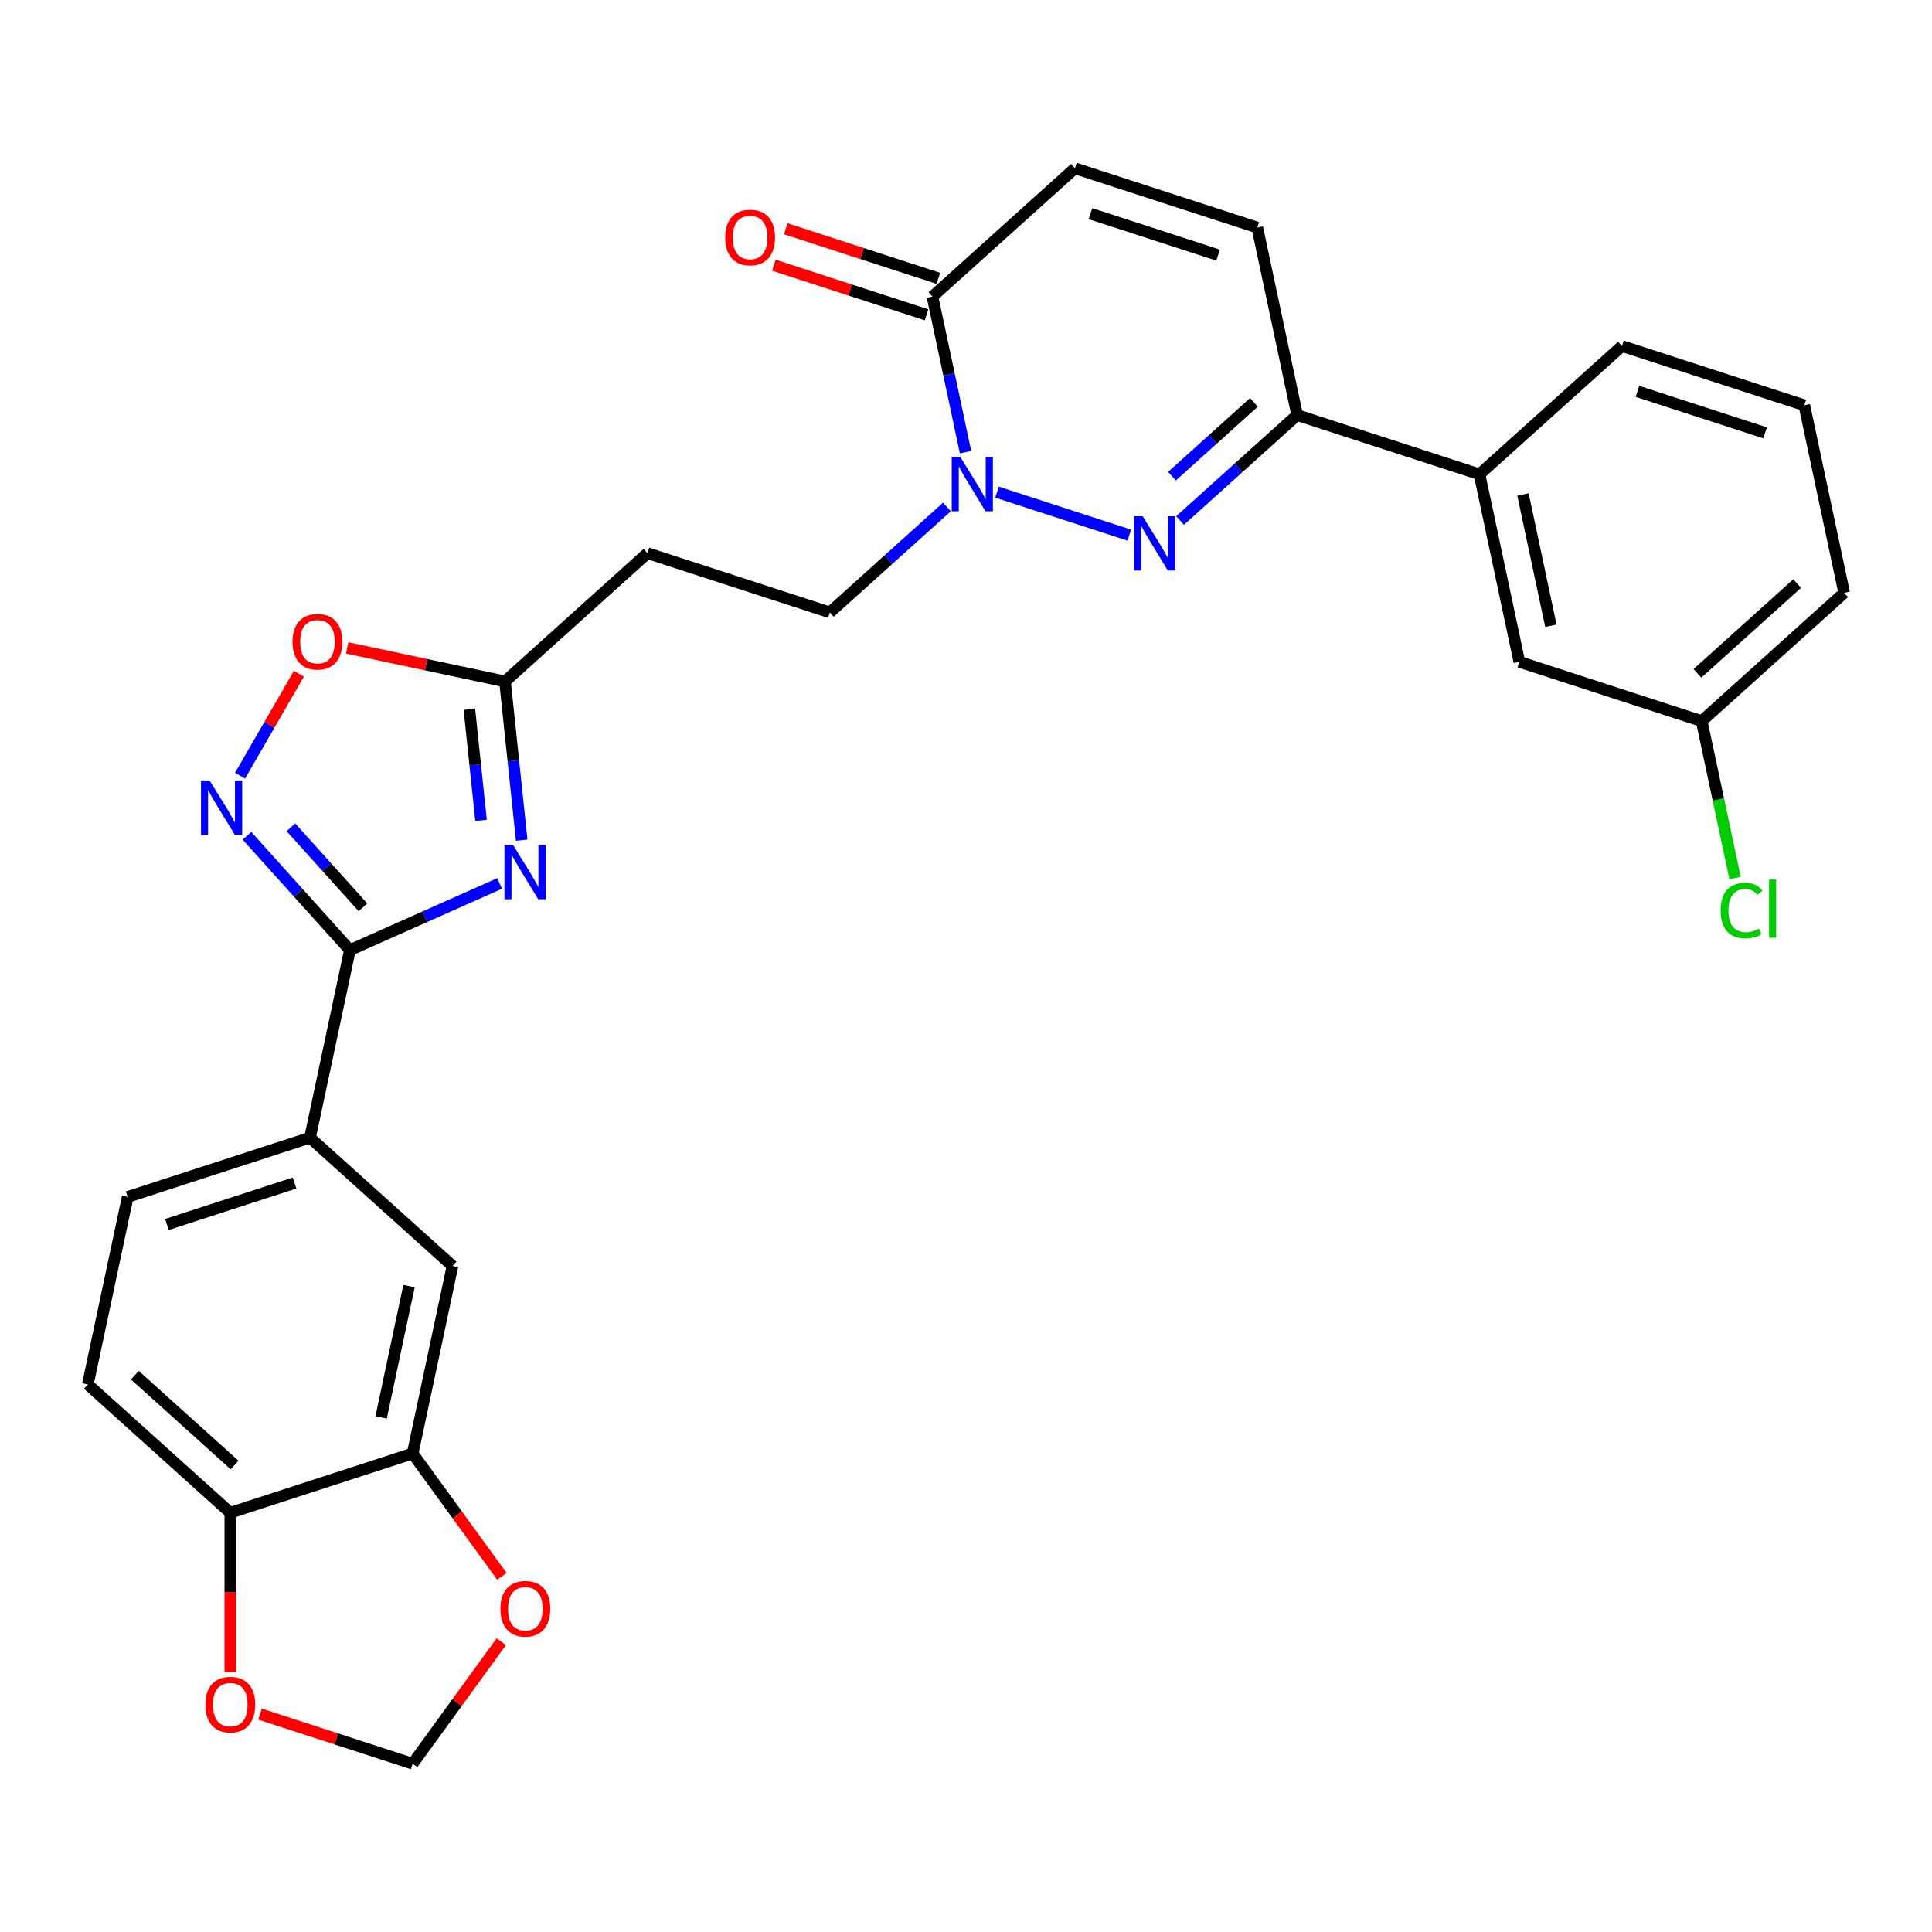 <?xml version='1.0' encoding='iso-8859-1'?>
<svg version='1.1' baseProfile='full'
              xmlns='http://www.w3.org/2000/svg'
                      xmlns:rdkit='http://www.rdkit.org/xml'
                      xmlns:xlink='http://www.w3.org/1999/xlink'
                  xml:space='preserve'
width='1000px' height='1000px' viewBox='0 0 1000 1000'>
<!-- END OF HEADER -->
<rect style='opacity:1.0;fill:#FFFFFF;stroke:none' width='1000' height='1000' x='0' y='0'> </rect>
<path class='bond-1' d='M 584.511,276.976 L 516.062,254.735' style='fill:none;fill-rule:evenodd;stroke:#0000FF;stroke-width:6px;stroke-linecap:butt;stroke-linejoin:miter;stroke-opacity:1' />
<path class='bond-4' d='M 610.79,269.414 L 641.095,242.128' style='fill:none;fill-rule:evenodd;stroke:#0000FF;stroke-width:6px;stroke-linecap:butt;stroke-linejoin:miter;stroke-opacity:1' />
<path class='bond-4' d='M 641.095,242.128 L 671.4,214.841' style='fill:none;fill-rule:evenodd;stroke:#000000;stroke-width:6px;stroke-linecap:butt;stroke-linejoin:miter;stroke-opacity:1' />
<path class='bond-4' d='M 606.6,246.478 L 627.814,227.378' style='fill:none;fill-rule:evenodd;stroke:#0000FF;stroke-width:6px;stroke-linecap:butt;stroke-linejoin:miter;stroke-opacity:1' />
<path class='bond-4' d='M 627.814,227.378 L 649.027,208.277' style='fill:none;fill-rule:evenodd;stroke:#000000;stroke-width:6px;stroke-linecap:butt;stroke-linejoin:miter;stroke-opacity:1' />
<path class='bond-0' d='M 270.024,434.882 L 265.706,393.801' style='fill:none;fill-rule:evenodd;stroke:#0000FF;stroke-width:6px;stroke-linecap:butt;stroke-linejoin:miter;stroke-opacity:1' />
<path class='bond-0' d='M 265.706,393.801 L 261.389,352.719' style='fill:none;fill-rule:evenodd;stroke:#000000;stroke-width:6px;stroke-linecap:butt;stroke-linejoin:miter;stroke-opacity:1' />
<path class='bond-0' d='M 248.99,424.632 L 245.967,395.875' style='fill:none;fill-rule:evenodd;stroke:#0000FF;stroke-width:6px;stroke-linecap:butt;stroke-linejoin:miter;stroke-opacity:1' />
<path class='bond-0' d='M 245.967,395.875 L 242.945,367.118' style='fill:none;fill-rule:evenodd;stroke:#000000;stroke-width:6px;stroke-linecap:butt;stroke-linejoin:miter;stroke-opacity:1' />
<path class='bond-2' d='M 258.623,457.265 L 219.863,474.522' style='fill:none;fill-rule:evenodd;stroke:#0000FF;stroke-width:6px;stroke-linecap:butt;stroke-linejoin:miter;stroke-opacity:1' />
<path class='bond-2' d='M 219.863,474.522 L 181.102,491.779' style='fill:none;fill-rule:evenodd;stroke:#000000;stroke-width:6px;stroke-linecap:butt;stroke-linejoin:miter;stroke-opacity:1' />
<path class='bond-5' d='M 499.754,234.045 L 491.195,193.776' style='fill:none;fill-rule:evenodd;stroke:#0000FF;stroke-width:6px;stroke-linecap:butt;stroke-linejoin:miter;stroke-opacity:1' />
<path class='bond-5' d='M 491.195,193.776 L 482.636,153.508' style='fill:none;fill-rule:evenodd;stroke:#000000;stroke-width:6px;stroke-linecap:butt;stroke-linejoin:miter;stroke-opacity:1' />
<path class='bond-15' d='M 490.129,262.409 L 459.824,289.696' style='fill:none;fill-rule:evenodd;stroke:#0000FF;stroke-width:6px;stroke-linecap:butt;stroke-linejoin:miter;stroke-opacity:1' />
<path class='bond-15' d='M 459.824,289.696 L 429.52,316.982' style='fill:none;fill-rule:evenodd;stroke:#000000;stroke-width:6px;stroke-linecap:butt;stroke-linejoin:miter;stroke-opacity:1' />
<path class='bond-10' d='M 181.102,491.779 L 160.469,588.85' style='fill:none;fill-rule:evenodd;stroke:#000000;stroke-width:6px;stroke-linecap:butt;stroke-linejoin:miter;stroke-opacity:1' />
<path class='bond-31' d='M 181.102,491.779 L 154.47,462.201' style='fill:none;fill-rule:evenodd;stroke:#000000;stroke-width:6px;stroke-linecap:butt;stroke-linejoin:miter;stroke-opacity:1' />
<path class='bond-31' d='M 154.47,462.201 L 127.838,432.623' style='fill:none;fill-rule:evenodd;stroke:#0000FF;stroke-width:6px;stroke-linecap:butt;stroke-linejoin:miter;stroke-opacity:1' />
<path class='bond-31' d='M 187.863,469.625 L 169.22,448.92' style='fill:none;fill-rule:evenodd;stroke:#000000;stroke-width:6px;stroke-linecap:butt;stroke-linejoin:miter;stroke-opacity:1' />
<path class='bond-31' d='M 169.22,448.92 L 150.577,428.215' style='fill:none;fill-rule:evenodd;stroke:#0000FF;stroke-width:6px;stroke-linecap:butt;stroke-linejoin:miter;stroke-opacity:1' />
<path class='bond-3' d='M 124.244,401.497 L 139.474,375.117' style='fill:none;fill-rule:evenodd;stroke:#0000FF;stroke-width:6px;stroke-linecap:butt;stroke-linejoin:miter;stroke-opacity:1' />
<path class='bond-3' d='M 139.474,375.117 L 154.704,348.738' style='fill:none;fill-rule:evenodd;stroke:#FF0000;stroke-width:6px;stroke-linecap:butt;stroke-linejoin:miter;stroke-opacity:1' />
<path class='bond-9' d='M 671.4,214.841 L 650.767,117.77' style='fill:none;fill-rule:evenodd;stroke:#000000;stroke-width:6px;stroke-linecap:butt;stroke-linejoin:miter;stroke-opacity:1' />
<path class='bond-14' d='M 671.4,214.841 L 765.782,245.507' style='fill:none;fill-rule:evenodd;stroke:#000000;stroke-width:6px;stroke-linecap:butt;stroke-linejoin:miter;stroke-opacity:1' />
<path class='bond-20' d='M 485.702,144.07 L 446.202,131.235' style='fill:none;fill-rule:evenodd;stroke:#000000;stroke-width:6px;stroke-linecap:butt;stroke-linejoin:miter;stroke-opacity:1' />
<path class='bond-20' d='M 446.202,131.235 L 406.702,118.401' style='fill:none;fill-rule:evenodd;stroke:#FF0000;stroke-width:6px;stroke-linecap:butt;stroke-linejoin:miter;stroke-opacity:1' />
<path class='bond-20' d='M 479.569,162.946 L 440.069,150.112' style='fill:none;fill-rule:evenodd;stroke:#000000;stroke-width:6px;stroke-linecap:butt;stroke-linejoin:miter;stroke-opacity:1' />
<path class='bond-20' d='M 440.069,150.112 L 400.569,137.277' style='fill:none;fill-rule:evenodd;stroke:#FF0000;stroke-width:6px;stroke-linecap:butt;stroke-linejoin:miter;stroke-opacity:1' />
<path class='bond-29' d='M 482.636,153.508 L 556.385,87.104' style='fill:none;fill-rule:evenodd;stroke:#000000;stroke-width:6px;stroke-linecap:butt;stroke-linejoin:miter;stroke-opacity:1' />
<path class='bond-6' d='M 261.389,352.719 L 335.138,286.316' style='fill:none;fill-rule:evenodd;stroke:#000000;stroke-width:6px;stroke-linecap:butt;stroke-linejoin:miter;stroke-opacity:1' />
<path class='bond-7' d='M 261.389,352.719 L 220.544,344.038' style='fill:none;fill-rule:evenodd;stroke:#000000;stroke-width:6px;stroke-linecap:butt;stroke-linejoin:miter;stroke-opacity:1' />
<path class='bond-7' d='M 220.544,344.038 L 179.7,335.356' style='fill:none;fill-rule:evenodd;stroke:#FF0000;stroke-width:6px;stroke-linecap:butt;stroke-linejoin:miter;stroke-opacity:1' />
<path class='bond-8' d='M 556.385,87.104 L 650.767,117.77' style='fill:none;fill-rule:evenodd;stroke:#000000;stroke-width:6px;stroke-linecap:butt;stroke-linejoin:miter;stroke-opacity:1' />
<path class='bond-8' d='M 564.409,110.58 L 630.476,132.047' style='fill:none;fill-rule:evenodd;stroke:#000000;stroke-width:6px;stroke-linecap:butt;stroke-linejoin:miter;stroke-opacity:1' />
<path class='bond-13' d='M 160.469,588.85 L 234.218,655.253' style='fill:none;fill-rule:evenodd;stroke:#000000;stroke-width:6px;stroke-linecap:butt;stroke-linejoin:miter;stroke-opacity:1' />
<path class='bond-22' d='M 160.469,588.85 L 66.088,619.516' style='fill:none;fill-rule:evenodd;stroke:#000000;stroke-width:6px;stroke-linecap:butt;stroke-linejoin:miter;stroke-opacity:1' />
<path class='bond-22' d='M 152.446,612.326 L 86.378,633.793' style='fill:none;fill-rule:evenodd;stroke:#000000;stroke-width:6px;stroke-linecap:butt;stroke-linejoin:miter;stroke-opacity:1' />
<path class='bond-11' d='M 213.586,752.324 L 234.218,655.253' style='fill:none;fill-rule:evenodd;stroke:#000000;stroke-width:6px;stroke-linecap:butt;stroke-linejoin:miter;stroke-opacity:1' />
<path class='bond-11' d='M 197.266,733.637 L 211.709,665.687' style='fill:none;fill-rule:evenodd;stroke:#000000;stroke-width:6px;stroke-linecap:butt;stroke-linejoin:miter;stroke-opacity:1' />
<path class='bond-17' d='M 213.586,752.324 L 236.687,784.121' style='fill:none;fill-rule:evenodd;stroke:#000000;stroke-width:6px;stroke-linecap:butt;stroke-linejoin:miter;stroke-opacity:1' />
<path class='bond-17' d='M 236.687,784.121 L 259.789,815.918' style='fill:none;fill-rule:evenodd;stroke:#FF0000;stroke-width:6px;stroke-linecap:butt;stroke-linejoin:miter;stroke-opacity:1' />
<path class='bond-32' d='M 213.586,752.324 L 119.204,782.99' style='fill:none;fill-rule:evenodd;stroke:#000000;stroke-width:6px;stroke-linecap:butt;stroke-linejoin:miter;stroke-opacity:1' />
<path class='bond-12' d='M 335.138,286.316 L 429.52,316.982' style='fill:none;fill-rule:evenodd;stroke:#000000;stroke-width:6px;stroke-linecap:butt;stroke-linejoin:miter;stroke-opacity:1' />
<path class='bond-21' d='M 765.782,245.507 L 786.414,342.578' style='fill:none;fill-rule:evenodd;stroke:#000000;stroke-width:6px;stroke-linecap:butt;stroke-linejoin:miter;stroke-opacity:1' />
<path class='bond-21' d='M 788.291,255.941 L 802.734,323.891' style='fill:none;fill-rule:evenodd;stroke:#000000;stroke-width:6px;stroke-linecap:butt;stroke-linejoin:miter;stroke-opacity:1' />
<path class='bond-26' d='M 765.782,245.507 L 839.531,179.104' style='fill:none;fill-rule:evenodd;stroke:#000000;stroke-width:6px;stroke-linecap:butt;stroke-linejoin:miter;stroke-opacity:1' />
<path class='bond-16' d='M 119.204,782.99 L 45.455,716.587' style='fill:none;fill-rule:evenodd;stroke:#000000;stroke-width:6px;stroke-linecap:butt;stroke-linejoin:miter;stroke-opacity:1' />
<path class='bond-16' d='M 121.422,758.28 L 69.798,711.797' style='fill:none;fill-rule:evenodd;stroke:#000000;stroke-width:6px;stroke-linecap:butt;stroke-linejoin:miter;stroke-opacity:1' />
<path class='bond-18' d='M 119.204,782.99 L 119.204,824.264' style='fill:none;fill-rule:evenodd;stroke:#000000;stroke-width:6px;stroke-linecap:butt;stroke-linejoin:miter;stroke-opacity:1' />
<path class='bond-18' d='M 119.204,824.264 L 119.204,865.538' style='fill:none;fill-rule:evenodd;stroke:#FF0000;stroke-width:6px;stroke-linecap:butt;stroke-linejoin:miter;stroke-opacity:1' />
<path class='bond-19' d='M 259.472,849.739 L 236.529,881.317' style='fill:none;fill-rule:evenodd;stroke:#FF0000;stroke-width:6px;stroke-linecap:butt;stroke-linejoin:miter;stroke-opacity:1' />
<path class='bond-19' d='M 236.529,881.317 L 213.586,912.896' style='fill:none;fill-rule:evenodd;stroke:#000000;stroke-width:6px;stroke-linecap:butt;stroke-linejoin:miter;stroke-opacity:1' />
<path class='bond-33' d='M 134.586,887.228 L 174.086,900.062' style='fill:none;fill-rule:evenodd;stroke:#FF0000;stroke-width:6px;stroke-linecap:butt;stroke-linejoin:miter;stroke-opacity:1' />
<path class='bond-33' d='M 174.086,900.062 L 213.586,912.896' style='fill:none;fill-rule:evenodd;stroke:#000000;stroke-width:6px;stroke-linecap:butt;stroke-linejoin:miter;stroke-opacity:1' />
<path class='bond-24' d='M 786.414,342.578 L 880.796,373.244' style='fill:none;fill-rule:evenodd;stroke:#000000;stroke-width:6px;stroke-linecap:butt;stroke-linejoin:miter;stroke-opacity:1' />
<path class='bond-23' d='M 66.088,619.516 L 45.455,716.587' style='fill:none;fill-rule:evenodd;stroke:#000000;stroke-width:6px;stroke-linecap:butt;stroke-linejoin:miter;stroke-opacity:1' />
<path class='bond-25' d='M 880.796,373.244 L 889.43,413.86' style='fill:none;fill-rule:evenodd;stroke:#000000;stroke-width:6px;stroke-linecap:butt;stroke-linejoin:miter;stroke-opacity:1' />
<path class='bond-25' d='M 889.43,413.86 L 898.063,454.476' style='fill:none;fill-rule:evenodd;stroke:#00CC00;stroke-width:6px;stroke-linecap:butt;stroke-linejoin:miter;stroke-opacity:1' />
<path class='bond-30' d='M 880.796,373.244 L 954.545,306.841' style='fill:none;fill-rule:evenodd;stroke:#000000;stroke-width:6px;stroke-linecap:butt;stroke-linejoin:miter;stroke-opacity:1' />
<path class='bond-30' d='M 878.578,348.534 L 930.202,302.051' style='fill:none;fill-rule:evenodd;stroke:#000000;stroke-width:6px;stroke-linecap:butt;stroke-linejoin:miter;stroke-opacity:1' />
<path class='bond-27' d='M 839.531,179.104 L 933.912,209.77' style='fill:none;fill-rule:evenodd;stroke:#000000;stroke-width:6px;stroke-linecap:butt;stroke-linejoin:miter;stroke-opacity:1' />
<path class='bond-27' d='M 847.554,202.58 L 913.622,224.047' style='fill:none;fill-rule:evenodd;stroke:#000000;stroke-width:6px;stroke-linecap:butt;stroke-linejoin:miter;stroke-opacity:1' />
<path class='bond-28' d='M 933.912,209.77 L 954.545,306.841' style='fill:none;fill-rule:evenodd;stroke:#000000;stroke-width:6px;stroke-linecap:butt;stroke-linejoin:miter;stroke-opacity:1' />
<path  class='atom-0' d='M 591.438 267.193
L 600.648 282.078
Q 601.561 283.547, 603.029 286.207
Q 604.498 288.866, 604.577 289.025
L 604.577 267.193
L 608.309 267.193
L 608.309 295.297
L 604.458 295.297
L 594.574 279.022
Q 593.423 277.116, 592.192 274.933
Q 591.002 272.75, 590.644 272.075
L 590.644 295.297
L 586.992 295.297
L 586.992 267.193
L 591.438 267.193
' fill='#0000FF'/>
<path  class='atom-1' d='M 265.549 437.363
L 274.759 452.249
Q 275.672 453.717, 277.141 456.377
Q 278.609 459.036, 278.689 459.195
L 278.689 437.363
L 282.42 437.363
L 282.42 465.467
L 278.57 465.467
L 268.685 449.192
Q 267.534 447.287, 266.304 445.103
Q 265.113 442.92, 264.756 442.245
L 264.756 465.467
L 261.104 465.467
L 261.104 437.363
L 265.549 437.363
' fill='#0000FF'/>
<path  class='atom-2' d='M 497.056 236.526
L 506.266 251.412
Q 507.179 252.881, 508.647 255.54
Q 510.116 258.2, 510.195 258.359
L 510.195 236.526
L 513.927 236.526
L 513.927 264.63
L 510.076 264.63
L 500.192 248.355
Q 499.041 246.45, 497.81 244.267
Q 496.62 242.083, 496.262 241.409
L 496.262 264.63
L 492.61 264.63
L 492.61 236.526
L 497.056 236.526
' fill='#0000FF'/>
<path  class='atom-4' d='M 108.486 403.978
L 117.696 418.864
Q 118.609 420.332, 120.077 422.992
Q 121.546 425.652, 121.625 425.81
L 121.625 403.978
L 125.357 403.978
L 125.357 432.082
L 121.506 432.082
L 111.622 415.807
Q 110.471 413.902, 109.24 411.718
Q 108.05 409.535, 107.692 408.86
L 107.692 432.082
L 104.04 432.082
L 104.04 403.978
L 108.486 403.978
' fill='#0000FF'/>
<path  class='atom-8' d='M 151.417 332.166
Q 151.417 325.418, 154.751 321.647
Q 158.086 317.875, 164.318 317.875
Q 170.55 317.875, 173.885 321.647
Q 177.219 325.418, 177.219 332.166
Q 177.219 338.994, 173.845 342.884
Q 170.471 346.734, 164.318 346.734
Q 158.126 346.734, 154.751 342.884
Q 151.417 339.033, 151.417 332.166
M 164.318 343.559
Q 168.605 343.559, 170.908 340.7
Q 173.25 337.803, 173.25 332.166
Q 173.25 326.648, 170.908 323.87
Q 168.605 321.051, 164.318 321.051
Q 160.031 321.051, 157.689 323.83
Q 155.387 326.609, 155.387 332.166
Q 155.387 337.842, 157.689 340.7
Q 160.031 343.559, 164.318 343.559
' fill='#FF0000'/>
<path  class='atom-18' d='M 259.016 832.689
Q 259.016 825.941, 262.35 822.17
Q 265.685 818.399, 271.917 818.399
Q 278.149 818.399, 281.483 822.17
Q 284.818 825.941, 284.818 832.689
Q 284.818 839.517, 281.444 843.407
Q 278.07 847.258, 271.917 847.258
Q 265.724 847.258, 262.35 843.407
Q 259.016 839.557, 259.016 832.689
M 271.917 844.082
Q 276.204 844.082, 278.506 841.224
Q 280.848 838.326, 280.848 832.689
Q 280.848 827.172, 278.506 824.393
Q 276.204 821.575, 271.917 821.575
Q 267.63 821.575, 265.288 824.353
Q 262.985 827.132, 262.985 832.689
Q 262.985 838.366, 265.288 841.224
Q 267.63 844.082, 271.917 844.082
' fill='#FF0000'/>
<path  class='atom-19' d='M 106.302 882.309
Q 106.302 875.561, 109.637 871.79
Q 112.971 868.019, 119.204 868.019
Q 125.436 868.019, 128.77 871.79
Q 132.105 875.561, 132.105 882.309
Q 132.105 889.137, 128.731 893.027
Q 125.356 896.877, 119.204 896.877
Q 113.011 896.877, 109.637 893.027
Q 106.302 889.176, 106.302 882.309
M 119.204 893.702
Q 123.491 893.702, 125.793 890.844
Q 128.135 887.946, 128.135 882.309
Q 128.135 876.791, 125.793 874.013
Q 123.491 871.194, 119.204 871.194
Q 114.916 871.194, 112.574 873.973
Q 110.272 876.752, 110.272 882.309
Q 110.272 887.985, 112.574 890.844
Q 114.916 893.702, 119.204 893.702
' fill='#FF0000'/>
<path  class='atom-21' d='M 375.353 122.921
Q 375.353 116.172, 378.687 112.401
Q 382.021 108.63, 388.254 108.63
Q 394.486 108.63, 397.82 112.401
Q 401.155 116.172, 401.155 122.921
Q 401.155 129.748, 397.781 133.638
Q 394.406 137.489, 388.254 137.489
Q 382.061 137.489, 378.687 133.638
Q 375.353 129.788, 375.353 122.921
M 388.254 134.313
Q 392.541 134.313, 394.843 131.455
Q 397.185 128.557, 397.185 122.921
Q 397.185 117.403, 394.843 114.624
Q 392.541 111.806, 388.254 111.806
Q 383.966 111.806, 381.624 114.585
Q 379.322 117.363, 379.322 122.921
Q 379.322 128.597, 381.624 131.455
Q 383.966 134.313, 388.254 134.313
' fill='#FF0000'/>
<path  class='atom-26' d='M 890.593 471.287
Q 890.593 464.301, 893.848 460.649
Q 897.142 456.957, 903.374 456.957
Q 909.17 456.957, 912.266 461.046
L 909.646 463.19
Q 907.384 460.212, 903.374 460.212
Q 899.127 460.212, 896.864 463.07
Q 894.641 465.889, 894.641 471.287
Q 894.641 476.845, 896.944 479.703
Q 899.286 482.561, 903.811 482.561
Q 906.907 482.561, 910.52 480.695
L 911.631 483.673
Q 910.162 484.625, 907.939 485.181
Q 905.717 485.737, 903.255 485.737
Q 897.142 485.737, 893.848 482.005
Q 890.593 478.274, 890.593 471.287
' fill='#00CC00'/>
<path  class='atom-26' d='M 915.68 455.25
L 919.332 455.25
L 919.332 485.379
L 915.68 485.379
L 915.68 455.25
' fill='#00CC00'/>
</svg>
